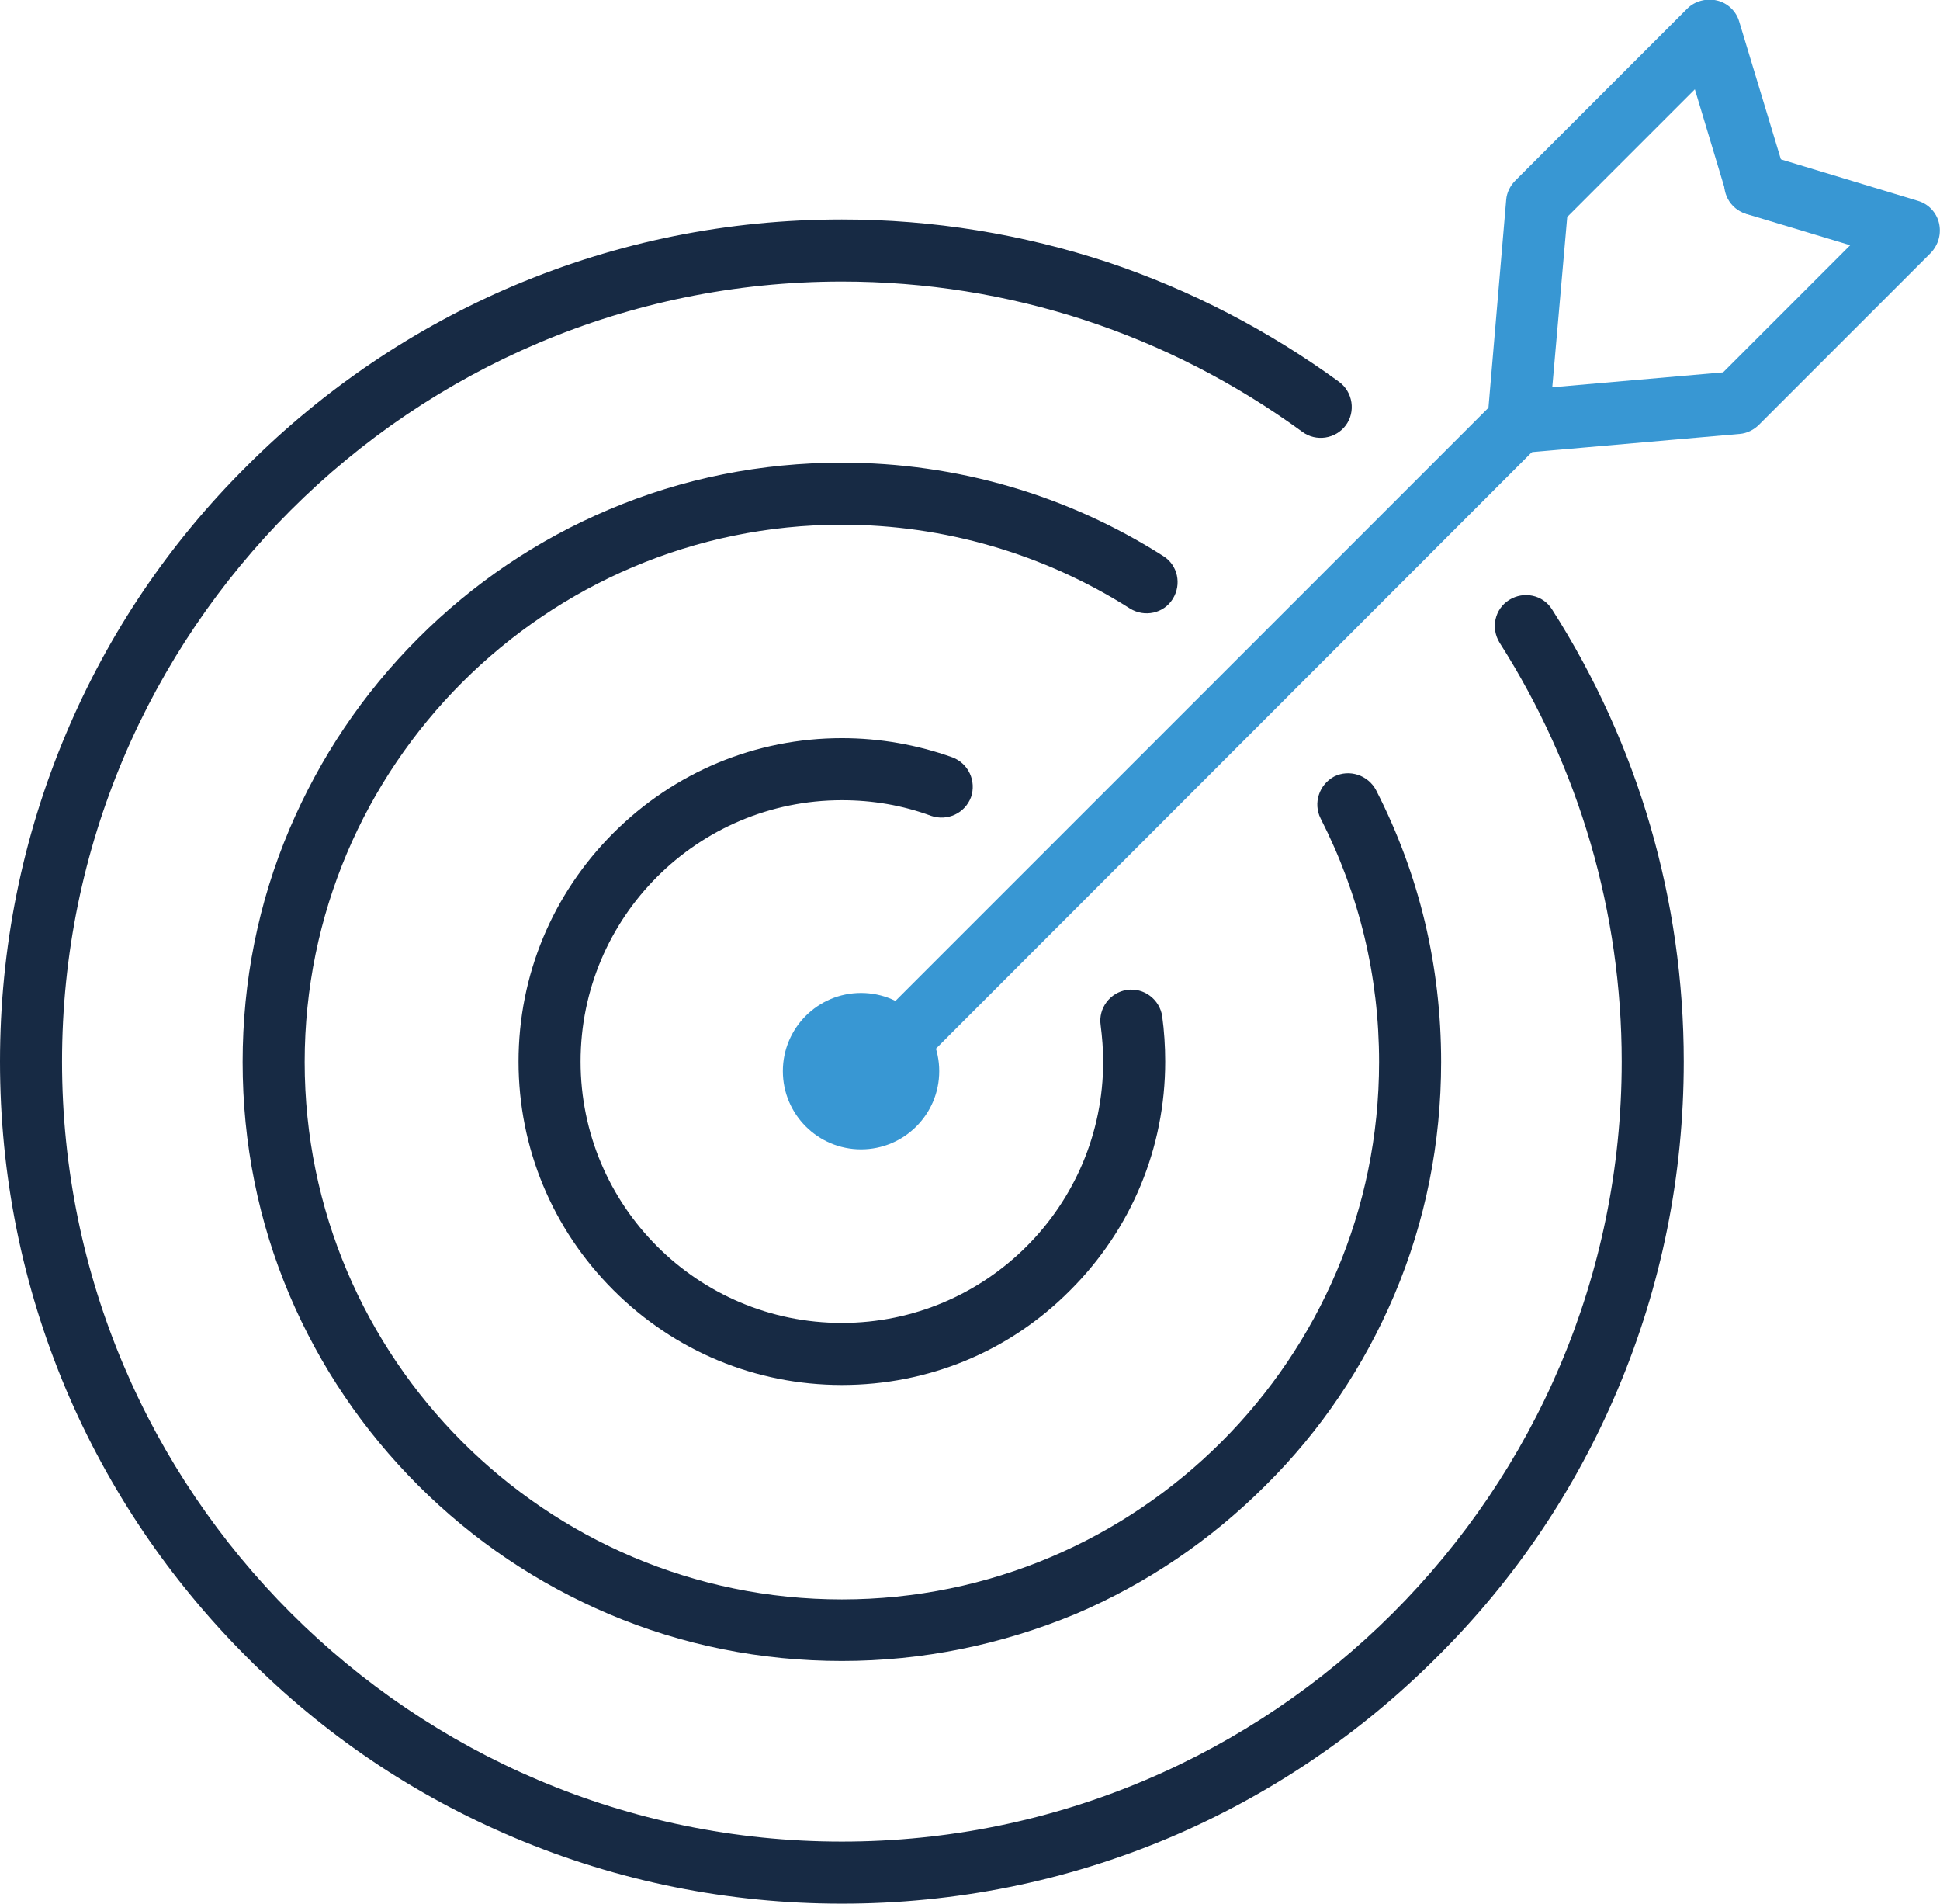 <?xml version="1.0" encoding="UTF-8"?> <svg xmlns="http://www.w3.org/2000/svg" xmlns:xlink="http://www.w3.org/1999/xlink" version="1.1" id="Layer_1" x="0px" y="0px" viewBox="0 0 38.46 37.73" style="enable-background:new 0 0 38.46 37.73;" xml:space="preserve"> <style type="text/css"> .st0{fill:#172A44;} .st1{fill:#3897D3;} </style> <g> <path class="st0" d="M16.69,27.45c-1.71,0-3.32-0.67-4.53-1.88c-1.21-1.21-1.88-2.82-1.88-4.53c0-1.71,0.67-3.32,1.88-4.53 c1.21-1.21,2.82-1.88,4.53-1.88c0.75,0,1.49,0.13,2.19,0.38c0.32,0.12,0.48,0.47,0.37,0.79c-0.12,0.32-0.47,0.48-0.79,0.37 c-0.57-0.21-1.16-0.31-1.77-0.31c-2.86,0-5.18,2.32-5.18,5.18s2.32,5.18,5.18,5.18c2.86,0,5.18-2.32,5.18-5.18 c0-0.24-0.02-0.49-0.05-0.72c-0.05-0.34,0.19-0.65,0.52-0.7c0.34-0.05,0.65,0.19,0.7,0.52c0.04,0.29,0.06,0.6,0.06,0.9 c0,1.71-0.67,3.32-1.88,4.53C20.01,26.79,18.4,27.45,16.69,27.45z"></path> <path class="st0" d="M16.69,32.92c-1.6,0-3.16-0.31-4.62-0.93c-1.41-0.6-2.68-1.45-3.78-2.55c-1.09-1.09-1.95-2.36-2.55-3.77 c-0.62-1.46-0.93-3.02-0.93-4.62c0-1.6,0.31-3.16,0.93-4.62c0.6-1.41,1.45-2.68,2.55-3.78c1.09-1.09,2.36-1.95,3.78-2.55 c1.46-0.62,3.02-0.93,4.62-0.93c2.27,0,4.47,0.64,6.37,1.85c0.29,0.18,0.37,0.56,0.19,0.85c-0.18,0.29-0.56,0.37-0.85,0.19 c-1.7-1.08-3.68-1.66-5.71-1.66c-5.87,0-10.65,4.78-10.65,10.65c0,5.87,4.78,10.65,10.65,10.65c5.87,0,10.65-4.78,10.65-10.65 c0-1.7-0.39-3.32-1.16-4.83c-0.15-0.3-0.03-0.67,0.27-0.83c0.3-0.15,0.67-0.03,0.83,0.27c0.86,1.68,1.29,3.49,1.29,5.39 c0,1.6-0.31,3.16-0.93,4.62c-0.6,1.41-1.45,2.68-2.55,3.77c-1.09,1.09-2.36,1.95-3.77,2.55C19.85,32.6,18.29,32.92,16.69,32.92z"></path> <path class="st0" d="M16.69,37.73c-2.25,0-4.44-0.44-6.5-1.31c-1.99-0.84-3.77-2.04-5.3-3.58c-1.53-1.53-2.74-3.32-3.58-5.3 C0.44,25.48,0,23.29,0,21.04s0.44-4.44,1.31-6.5c0.84-1.99,2.04-3.77,3.58-5.3c1.53-1.53,3.32-2.74,5.3-3.58 c2.06-0.87,4.24-1.31,6.5-1.31c1.81,0,3.58,0.29,5.28,0.85c1.64,0.55,3.18,1.35,4.58,2.37c0.27,0.2,0.33,0.59,0.13,0.86 c-0.2,0.27-0.59,0.33-0.86,0.13C23.16,6.62,20,5.58,16.69,5.58c-8.52,0-15.46,6.93-15.46,15.46S8.17,36.5,16.69,36.5 c8.52,0,15.46-6.93,15.46-15.46c0-2.95-0.84-5.82-2.42-8.3c-0.18-0.29-0.1-0.67,0.19-0.85c0.29-0.18,0.67-0.1,0.85,0.19 c1.71,2.68,2.61,5.77,2.61,8.96c0,2.25-0.44,4.44-1.31,6.5c-0.84,1.99-2.04,3.77-3.58,5.3c-1.53,1.53-3.32,2.74-5.3,3.58 C21.13,37.29,18.94,37.73,16.69,37.73z"></path> <path class="st1" d="M17,22.08c-0.16,0-0.32-0.06-0.44-0.18c-0.24-0.24-0.24-0.63,0-0.87L29.78,7.81c0.24-0.24,0.63-0.24,0.87,0 c0.24,0.24,0.24,0.63,0,0.87L17.44,21.9C17.32,22.02,17.16,22.08,17,22.08z"></path> <g> <path class="st1" d="M30.12,8.73c-0.02,0-0.04,0-0.05,0c-0.34-0.03-0.59-0.33-0.56-0.67l0.35-4.1c0.01-0.14,0.08-0.28,0.18-0.38 l3.41-3.41c0.15-0.15,0.38-0.21,0.59-0.16c0.21,0.05,0.38,0.21,0.44,0.42l0.92,3.04c0.1,0.33-0.09,0.67-0.41,0.77 c-0.33,0.1-0.67-0.09-0.77-0.41l-0.62-2.06L31.07,4.3l-0.34,3.87C30.71,8.49,30.44,8.73,30.12,8.73z"></path> <path class="st1" d="M30.2,8.96c-0.32,0-0.58-0.24-0.61-0.56c-0.03-0.34,0.22-0.64,0.56-0.67l4.01-0.35l2.52-2.52l-2.06-0.62 c-0.33-0.1-0.51-0.44-0.41-0.77c0.1-0.33,0.44-0.51,0.77-0.41l3.04,0.92c0.21,0.06,0.37,0.23,0.42,0.44 c0.05,0.21-0.01,0.43-0.16,0.59l-3.41,3.41c-0.1,0.1-0.24,0.17-0.38,0.18l-4.23,0.37C30.24,8.96,30.22,8.96,30.2,8.96z"></path> </g> <circle class="st1" cx="17.07" cy="21.23" r="1.55"></circle> </g> </svg> 